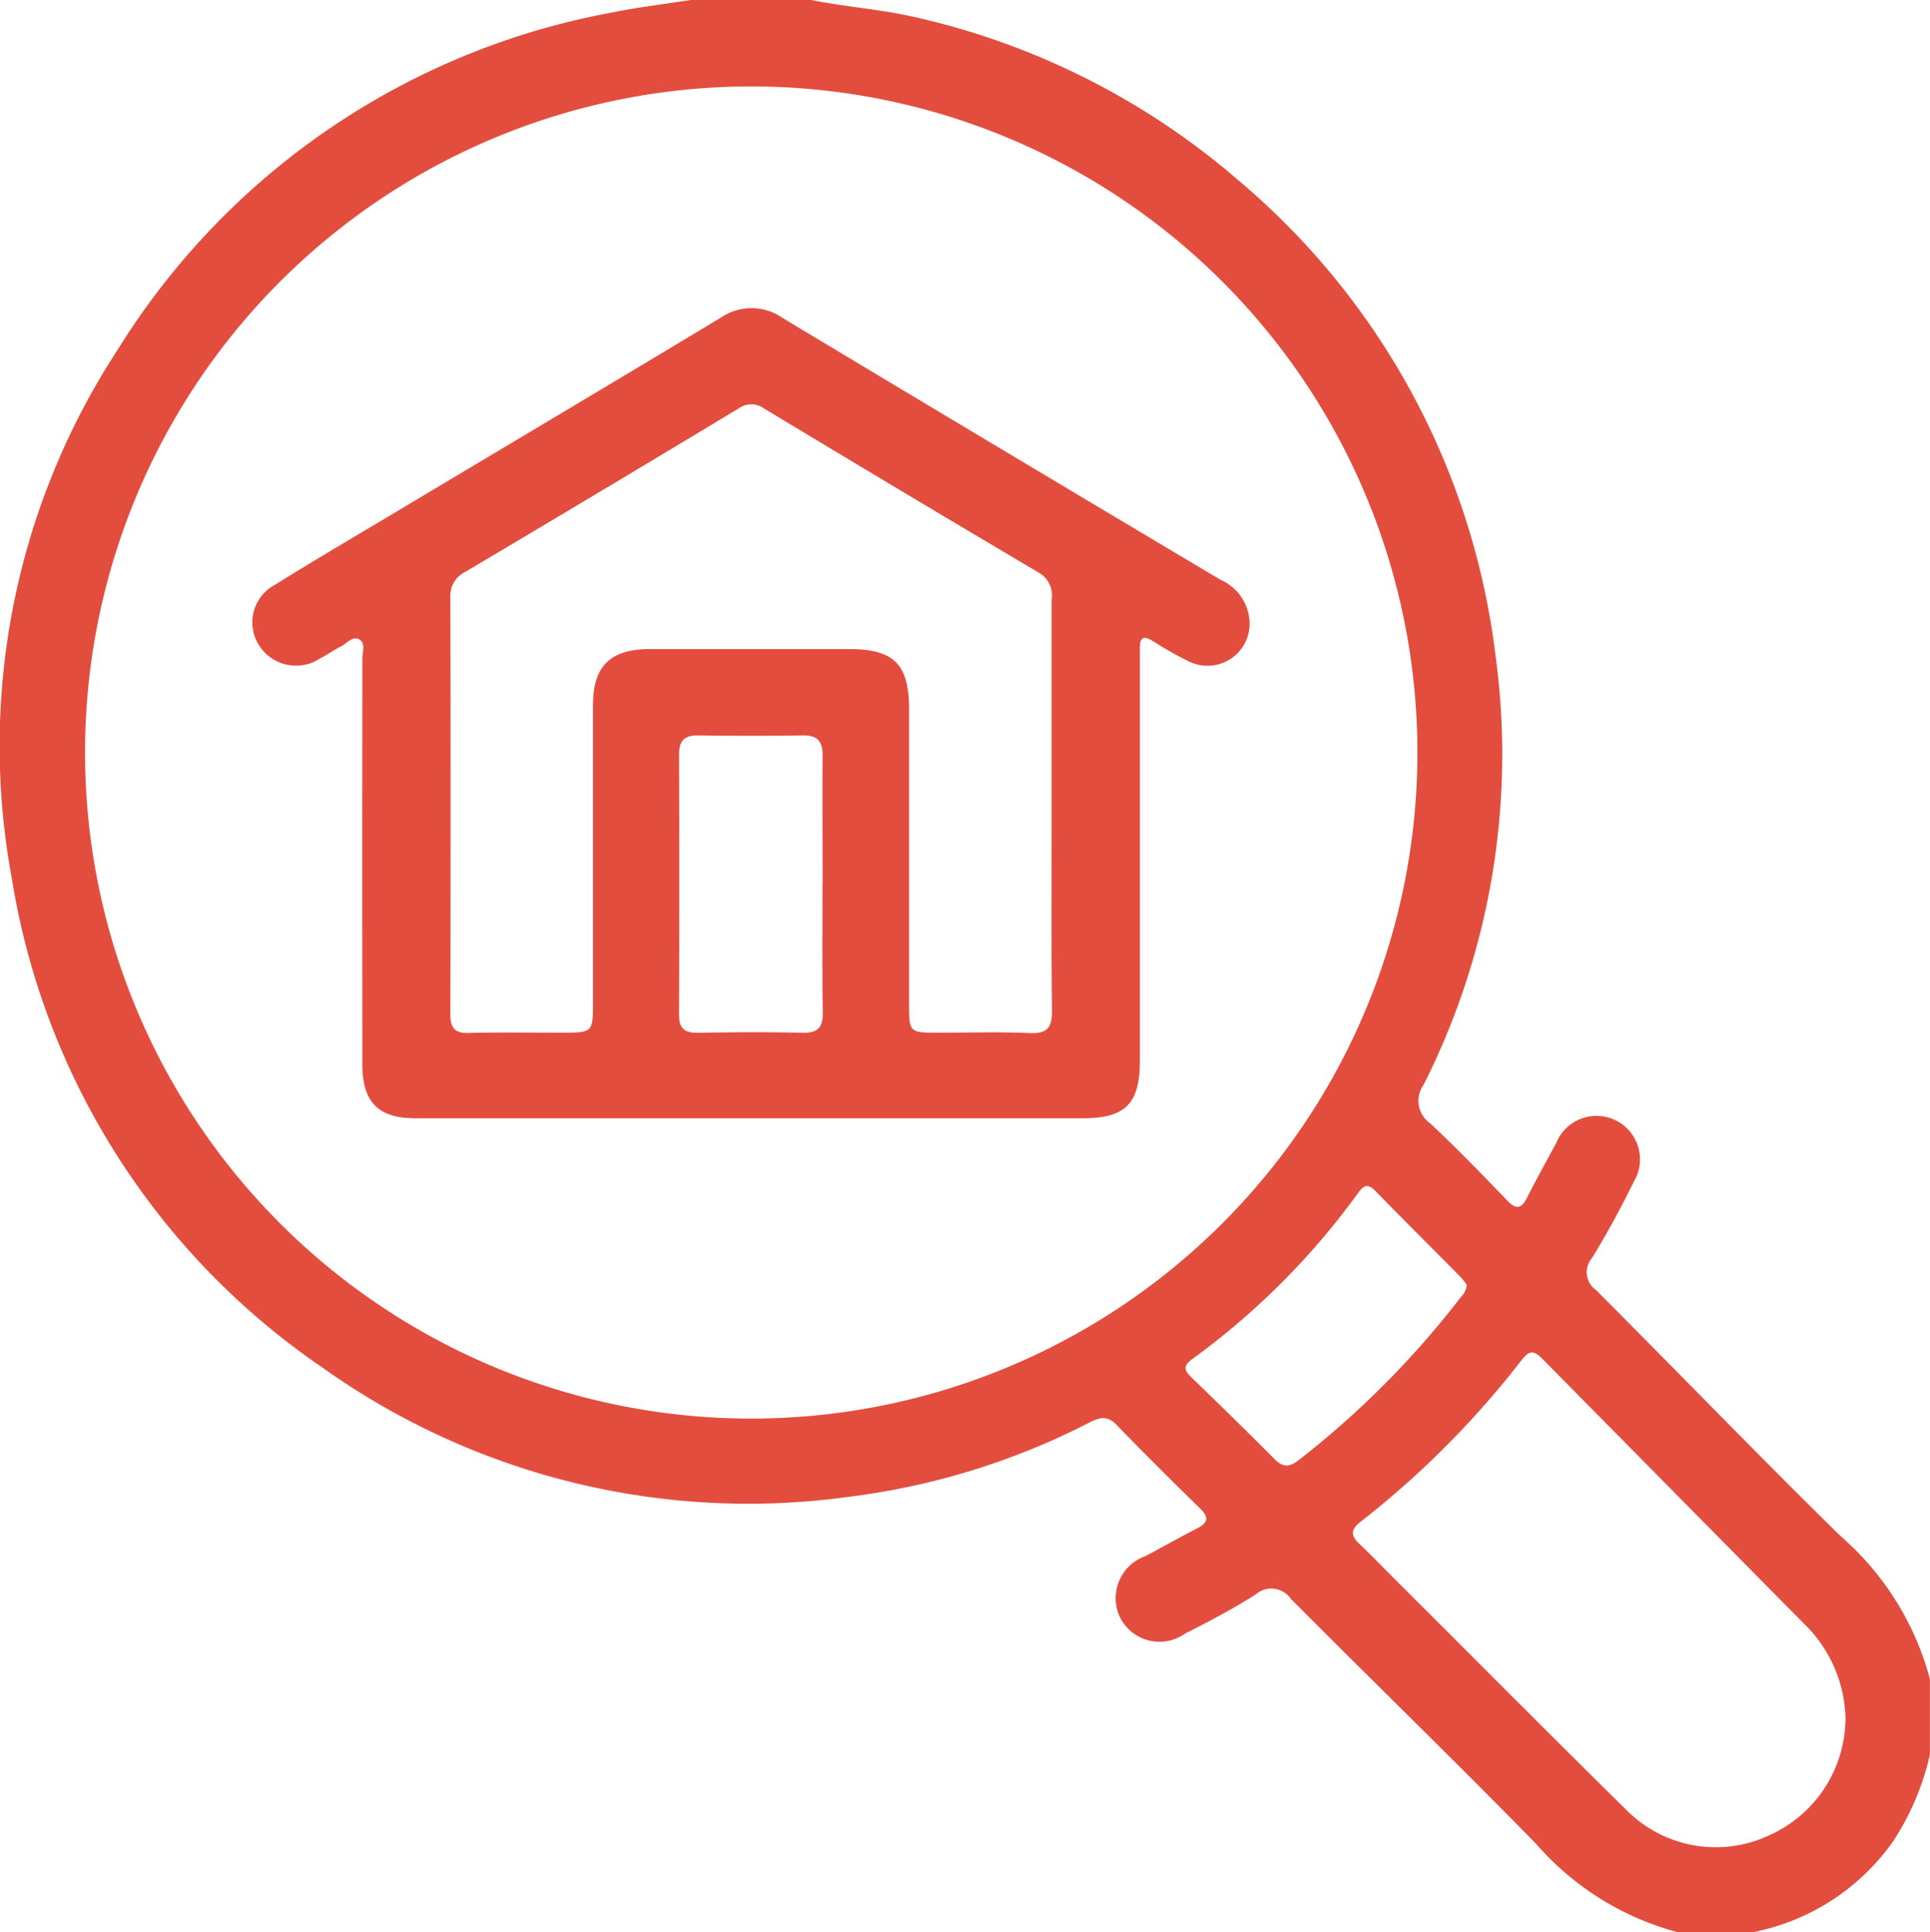 <?xml version="1.0" encoding="UTF-8"?>
<svg xmlns="http://www.w3.org/2000/svg" xmlns:xlink="http://www.w3.org/1999/xlink" id="Group_25579" data-name="Group 25579" width="45.363" height="45.422" viewBox="0 0 45.363 45.422">
  <defs>
    <clipPath id="clip-path">
      <rect id="Rectangle_10831" data-name="Rectangle 10831" width="45.363" height="45.422" fill="#e34d3e"></rect>
    </clipPath>
  </defs>
  <g id="Group_25578" data-name="Group 25578" clip-path="url(#clip-path)">
    <path id="Path_47776" data-name="Path 47776" d="M19.066,0c.822.165,1.661.219,2.481.412a17.487,17.487,0,0,1,7.582,3.845A17.327,17.327,0,0,1,35.147,15.38,17.246,17.246,0,0,1,33.461,25.5a.648.648,0,0,0,.154.908c.626.584,1.22,1.2,1.815,1.818.2.21.328.191.458-.065.221-.434.456-.861.689-1.29a1.022,1.022,0,1,1,1.822.912c-.3.609-.622,1.21-.978,1.787a.515.515,0,0,0,.093.758c1.921,1.922,3.808,3.879,5.747,5.782a6.756,6.756,0,0,1,2.1,3.362v1.774a6.246,6.246,0,0,1-.85,2.018A5.26,5.26,0,0,1,41.2,45.422H39.431a6.686,6.686,0,0,1-3.324-2.074c-1.9-1.945-3.852-3.835-5.767-5.763a.558.558,0,0,0-.83-.1c-.535.339-1.1.637-1.664.922a1.036,1.036,0,0,1-1.518-.38,1.048,1.048,0,0,1,.6-1.448c.4-.214.8-.44,1.209-.65.245-.126.293-.249.077-.461-.665-.65-1.326-1.306-1.973-1.975-.213-.22-.392-.175-.626-.057a16.919,16.919,0,0,1-5.682,1.753A17.239,17.239,0,0,1,7.589,32.156,17.216,17.216,0,0,1,.278,20.649,17.028,17.028,0,0,1,2.772,8.211,17.357,17.357,0,0,1,14.316.307C14.949.176,15.593.1,16.232,0ZM33.315,17.656A15.658,15.658,0,1,0,17.652,33.348,15.661,15.661,0,0,0,33.315,17.656M43.378,40.462a3.2,3.2,0,0,0-.87-2.185q-3.127-3.164-6.252-6.33c-.189-.192-.3-.216-.482.013a21.558,21.558,0,0,1-3.8,3.818c-.249.194-.213.338-.01.529.3.283.586.583.878.874,1.8,1.793,3.584,3.594,5.392,5.375a2.956,2.956,0,0,0,3.356.586,3.028,3.028,0,0,0,1.786-2.681M34.473,30.2a2.047,2.047,0,0,0-.149-.187c-.665-.672-1.336-1.337-1.995-2.014-.177-.182-.274-.139-.408.046a17.533,17.533,0,0,1-3.893,3.9c-.225.163-.2.267-.019.44q.989.952,1.958,1.925c.2.2.358.172.568.007a21.306,21.306,0,0,0,3.8-3.824.457.457,0,0,0,.141-.3" transform="translate(0)" fill="#e34d3e"></path>
    <path id="Path_47777" data-name="Path 47777" d="M61.817,80.3q-3.938,0-7.876,0c-.886,0-1.258-.372-1.259-1.272q-.005-4.766,0-9.532c0-.155.082-.365-.073-.453s-.291.092-.43.163c-.17.087-.328.2-.5.289a1.027,1.027,0,0,1-1.433-.326,1,1,0,0,1,.388-1.414c.926-.578,1.869-1.13,2.806-1.69,2.558-1.529,5.12-3.052,7.673-4.59a1.273,1.273,0,0,1,1.446.011q5.141,3.089,10.295,6.156a1.139,1.139,0,0,1,.68.961.99.99,0,0,1-1.431.954,8.286,8.286,0,0,1-.846-.48c-.194-.117-.3-.1-.3.156,0,.118,0,.236,0,.355q0,4.677,0,9.354c0,1.019-.338,1.357-1.349,1.358H61.817m7.066-7.37c0-1.611,0-3.222,0-4.832a.613.613,0,0,0-.3-.624q-3.238-1.915-6.459-3.86a.509.509,0,0,0-.6,0q-3.2,1.93-6.42,3.839a.624.624,0,0,0-.354.6q.011,4.9,0,9.8c0,.32.1.45.43.441.722-.019,1.445-.006,2.168-.006.755,0,.755,0,.755-.737,0-2.32,0-4.64,0-6.96,0-.924.409-1.319,1.329-1.321q2.345,0,4.69,0c1.055,0,1.409.354,1.41,1.411q0,3.458,0,6.916c0,.691,0,.691.71.691s1.417-.023,2.123.009c.417.019.53-.131.526-.532-.018-1.611-.007-3.221-.008-4.832M63.5,74.793c0-1-.007-2.01,0-3.014,0-.334-.112-.485-.461-.48-.826.013-1.652.012-2.477,0-.328,0-.438.141-.437.455q.01,3.059,0,6.117c0,.343.152.424.46.419.811-.014,1.622-.02,2.433,0,.37.01.492-.124.486-.487-.016-1-.006-2.009-.006-3.014" transform="translate(-44.165 -54.011)" fill="#e34d3e"></path>
  </g>
</svg>
